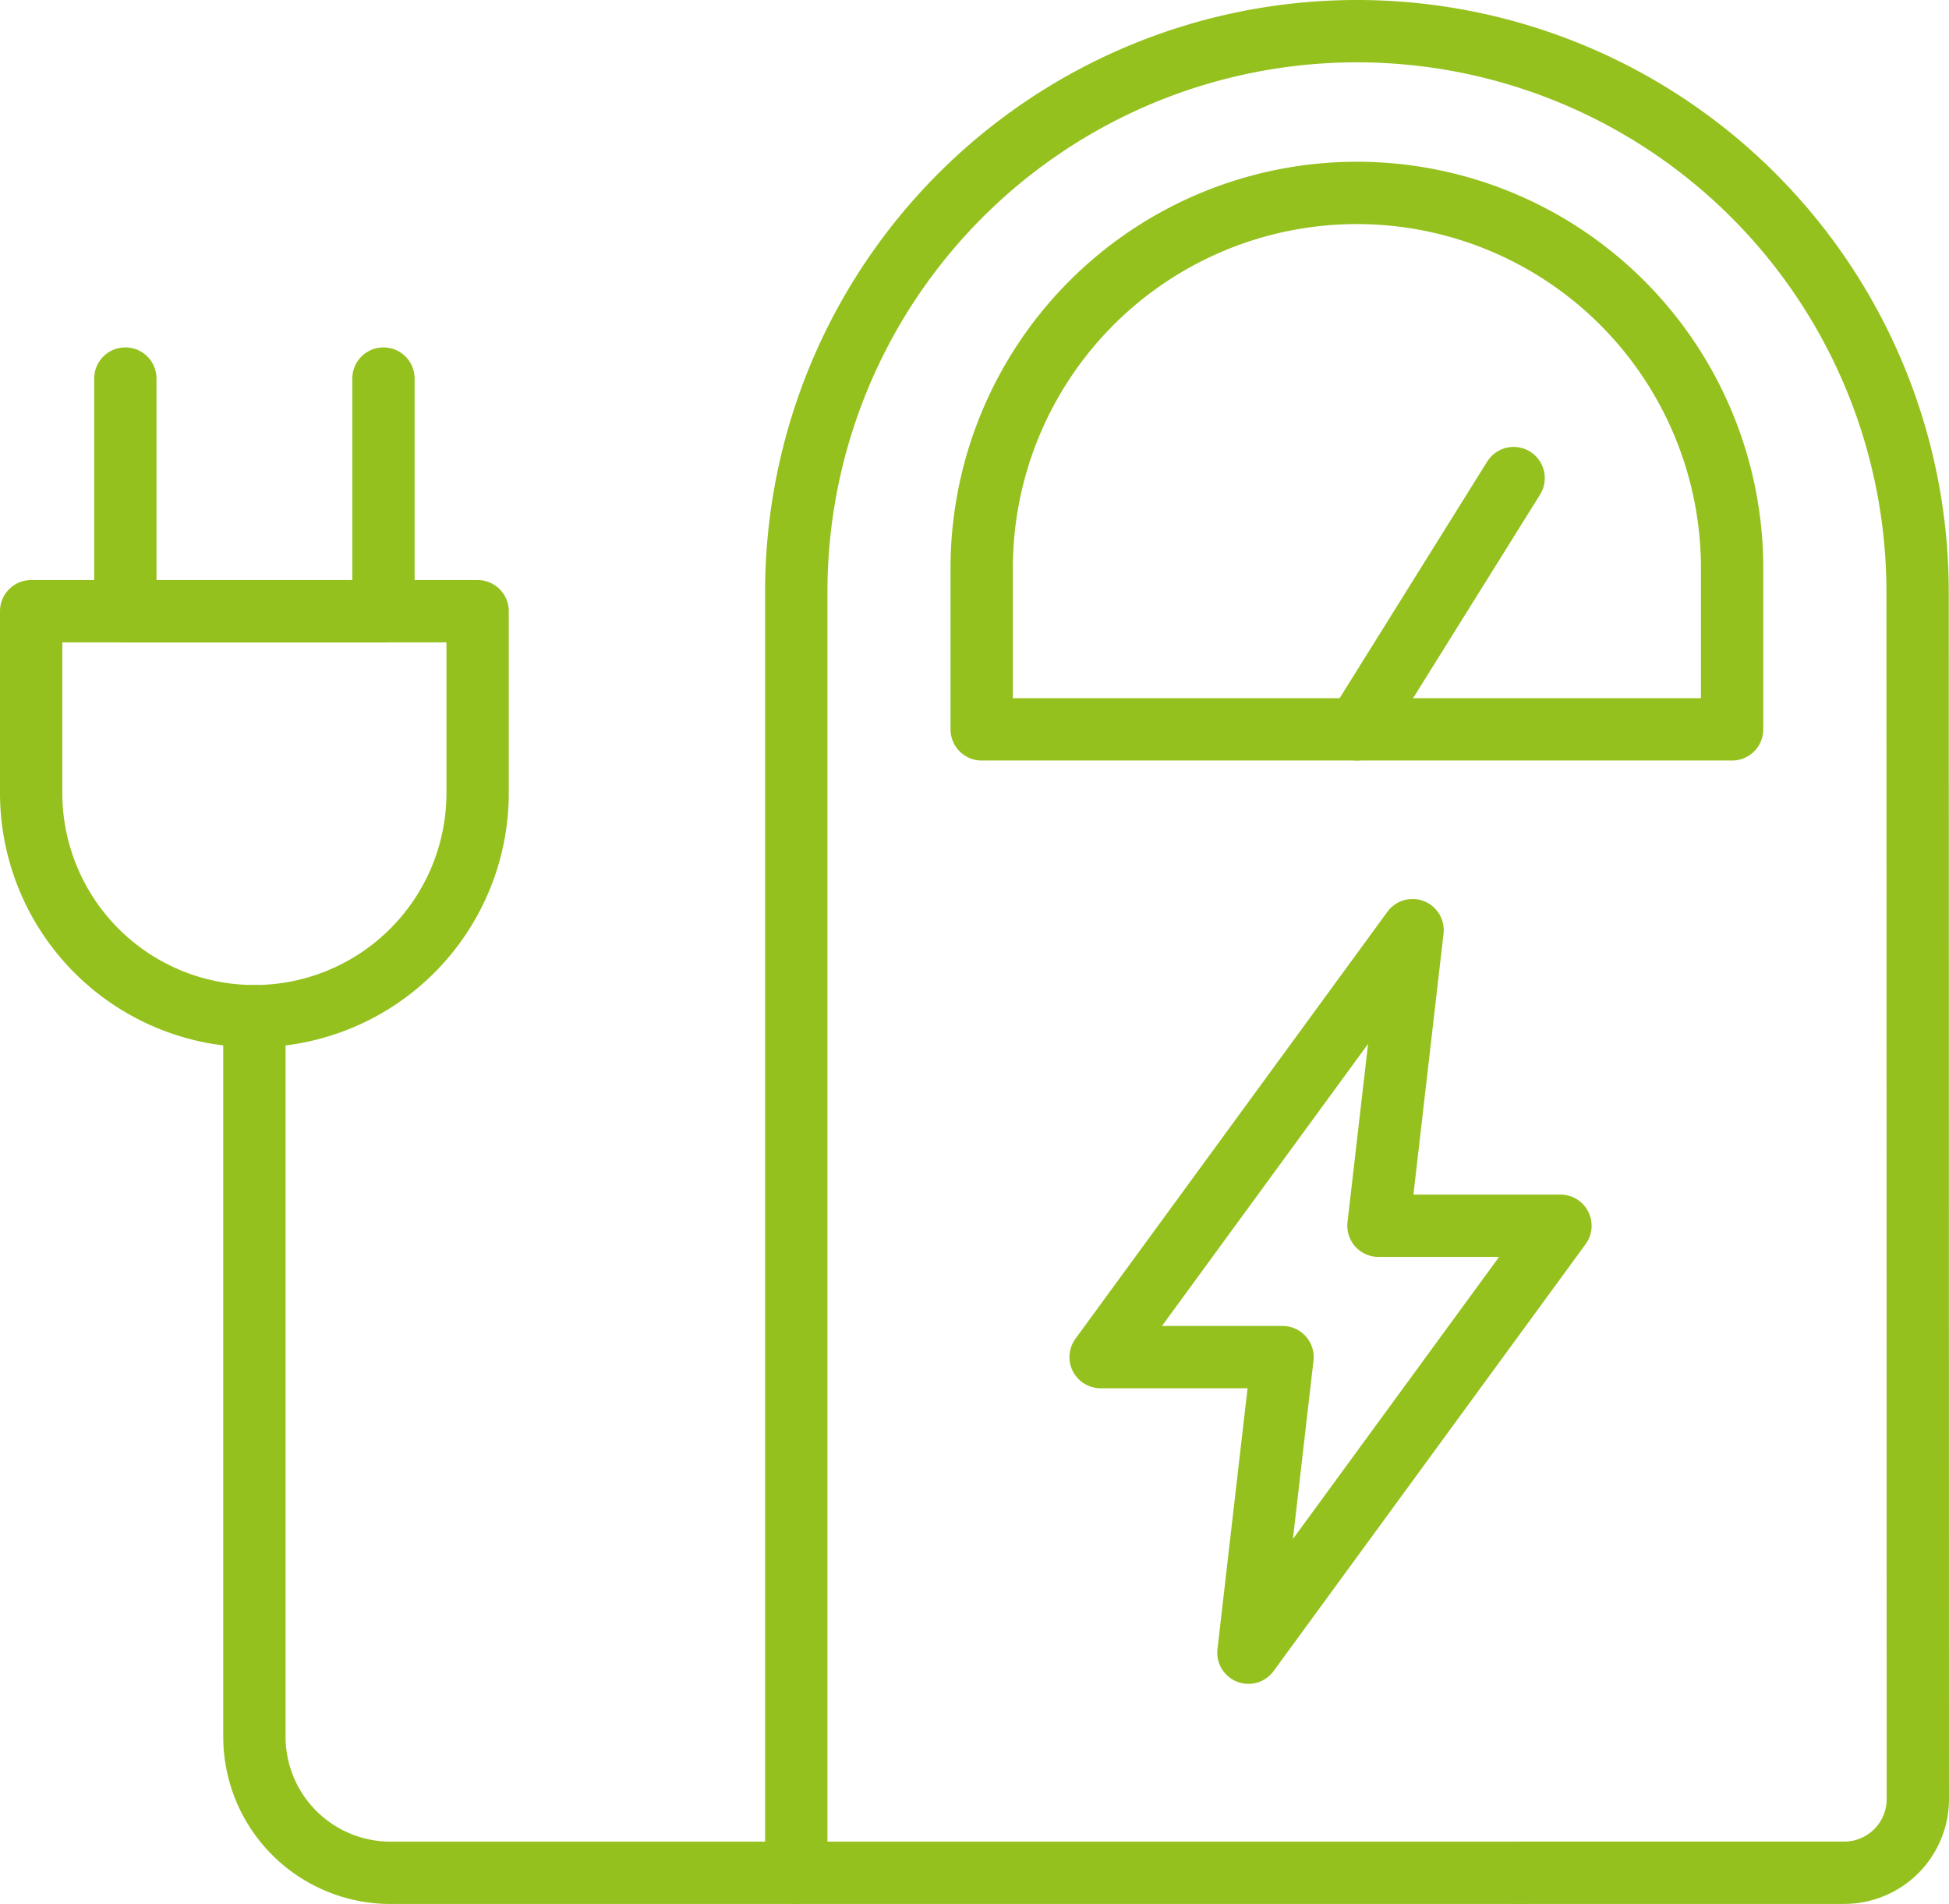 <svg xmlns="http://www.w3.org/2000/svg" width="93.811" height="91.634" viewBox="0 0 93.811 91.634">
  <g id="Group_52" data-name="Group 52" transform="translate(1.5 1.5)">
    <g id="Group_65" data-name="Group 65" transform="translate(0 0)">
      <path id="Path_107" data-name="Path 107" d="M14.313,103.082h0A10.744,10.744,0,0,0,25.057,92.339V83.592H3.568v8.747A10.744,10.744,0,0,0,14.313,103.082Z" transform="translate(-3.568 -55.676)" fill="none" stroke="#95c11e" stroke-linecap="round" stroke-linejoin="round" stroke-width="3"/>
      <path id="Path_108" data-name="Path 108" d="M16.561,51.495v11.2H28.985v-11.2" transform="translate(-12.028 -34.776)" fill="none" stroke="#95c11e" stroke-linecap="round" stroke-linejoin="round" stroke-width="3"/>
      <path id="Path_109" data-name="Path 109" d="M170.837,43.948v7.758H134.718V43.948a18.059,18.059,0,0,1,36.119,0Z" transform="translate(-88.966 -18.104)" fill="none" stroke="#95c11e" stroke-linecap="round" stroke-linejoin="round" stroke-width="3"/>
      <line id="Line_18" data-name="Line 18" x1="7.543" y2="12.093" transform="translate(63.812 21.509)" fill="none" stroke="#95c11e" stroke-linecap="round" stroke-linejoin="round" stroke-width="3"/>
      <path id="Path_110" data-name="Path 110" d="M95.263,180.688H40.918a6.55,6.55,0,0,1-6.55-6.55V139.461" transform="translate(-23.623 -92.055)" fill="none" stroke="#95c11e" stroke-linecap="round" stroke-linejoin="round" stroke-width="3"/>
      <path id="Path_111" data-name="Path 111" d="M143.941,92.2h15.626a3.545,3.545,0,0,0,3.545-3.546l-.012-58.1A26.986,26.986,0,0,0,136.114,3.569h0a26.986,26.986,0,0,0-26.986,26.986V92.2" transform="translate(-72.301 -3.569)" fill="none" stroke="#95c11e" stroke-linecap="round" stroke-linejoin="round" stroke-width="3"/>
      <path id="Path_112" data-name="Path 112" d="M173.26,141.818H164.5l1.642-14.226L151.127,148.14h8.756l-1.642,14.226Z" transform="translate(-99.651 -84.326)" fill="none" stroke="#95c11e" stroke-linecap="round" stroke-linejoin="round" stroke-width="3"/>
    </g>
  </g>
</svg>
